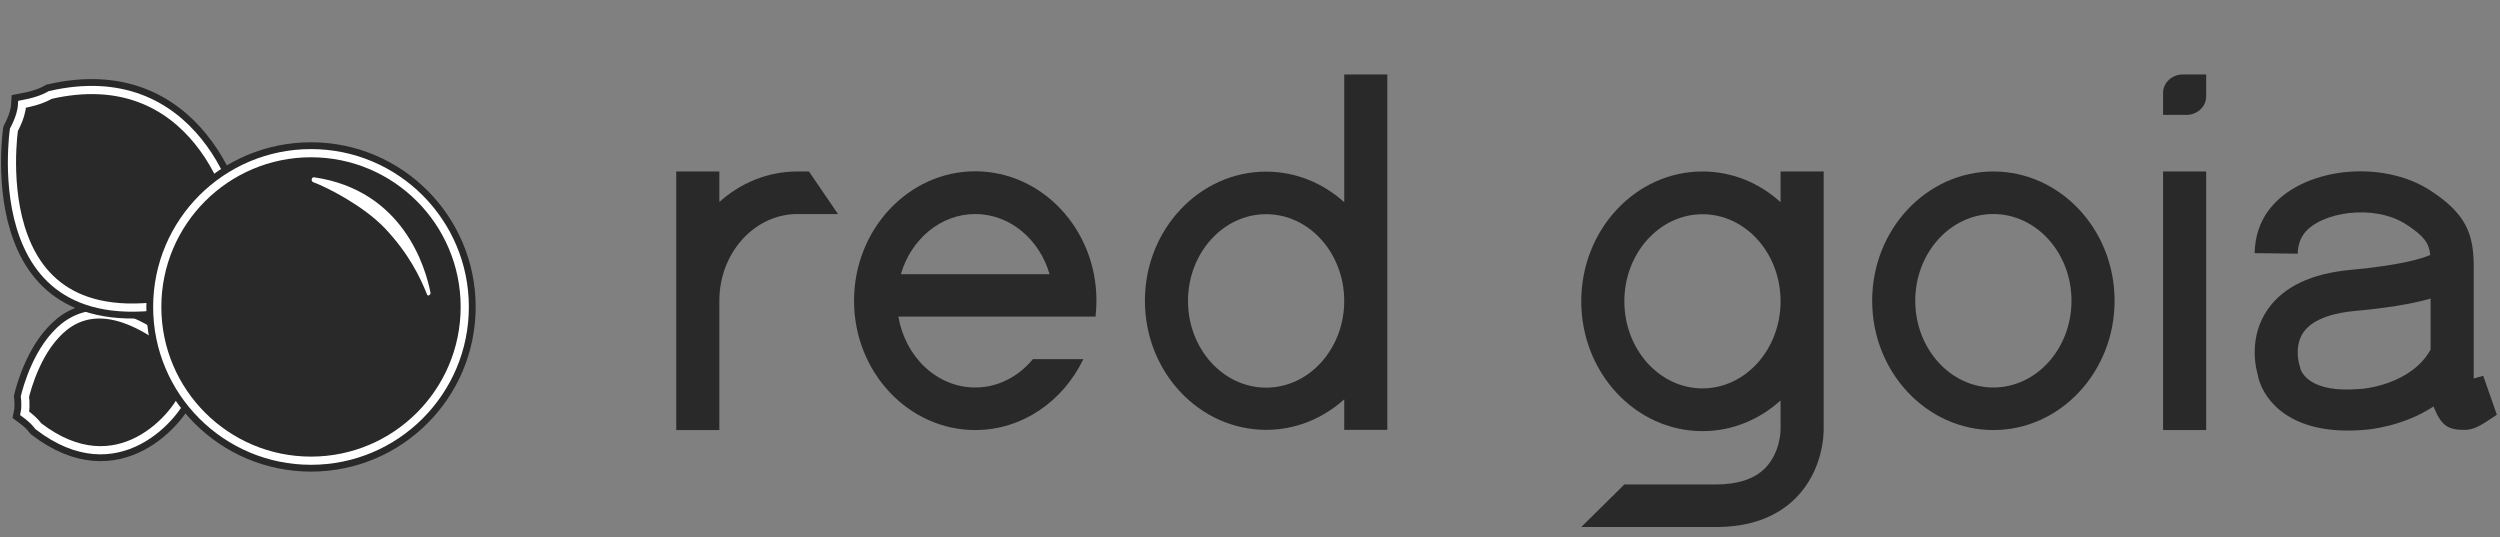 <svg width="135" height="29" viewBox="0 0 135 29" fill="none" xmlns="http://www.w3.org/2000/svg">
<rect x="0" y="0" width="135" height="29" fill="#808080" stroke="none"/>
<g clip-path="url(#clip0_4593_21857)">
<path d="M9.59 18.976C9.561 18.946 9.539 18.924 9.517 18.902C7.768 17.469 6.415 16.986 5.391 16.979C4.374 16.971 3.591 17.432 2.992 18.098C2.377 18.764 1.96 19.619 1.69 20.322C1.558 20.673 1.463 20.98 1.404 21.192C1.382 21.287 1.36 21.36 1.346 21.419C1.353 21.485 1.36 21.565 1.368 21.66C1.375 21.828 1.382 22.077 1.331 22.319C1.602 22.516 1.792 22.692 1.924 22.838C1.989 22.911 2.041 22.97 2.077 23.021C4.228 24.667 6.086 24.52 7.476 23.796C8.193 23.423 8.8 22.889 9.253 22.348C9.714 21.799 9.985 21.273 10.073 20.936C10.241 20.314 10.446 19.868 10.665 19.546C10.314 19.429 10.058 19.297 9.868 19.18C9.751 19.107 9.656 19.034 9.59 18.976Z" fill="#292929"/>
<path d="M9.59 18.976C9.561 18.946 9.539 18.924 9.517 18.902C7.768 17.469 6.415 16.986 5.391 16.979C4.374 16.971 3.591 17.432 2.992 18.098C2.377 18.764 1.96 19.619 1.69 20.322C1.558 20.673 1.463 20.98 1.404 21.192C1.382 21.287 1.36 21.36 1.346 21.419C1.353 21.485 1.36 21.565 1.368 21.66C1.375 21.828 1.382 22.077 1.331 22.319C1.602 22.516 1.792 22.692 1.924 22.838C1.989 22.911 2.041 22.97 2.077 23.021C4.228 24.667 6.086 24.52 7.476 23.796C8.193 23.423 8.8 22.889 9.253 22.348C9.714 21.799 9.985 21.273 10.073 20.936C10.241 20.314 10.446 19.868 10.665 19.546C10.314 19.429 10.058 19.297 9.868 19.18C9.751 19.107 9.656 19.034 9.59 18.976Z" stroke="#292929" stroke-width="1.178"/>
<path d="M9.59 18.976C9.561 18.946 9.539 18.924 9.517 18.902C7.768 17.469 6.415 16.986 5.391 16.979C4.374 16.971 3.591 17.432 2.992 18.098C2.377 18.764 1.96 19.619 1.69 20.322C1.558 20.673 1.463 20.98 1.404 21.192C1.382 21.287 1.36 21.36 1.346 21.419C1.353 21.485 1.36 21.565 1.368 21.66C1.375 21.828 1.382 22.077 1.331 22.319C1.602 22.516 1.792 22.692 1.924 22.838C1.989 22.911 2.041 22.97 2.077 23.021C4.228 24.667 6.086 24.52 7.476 23.796C8.193 23.423 8.8 22.889 9.253 22.348C9.714 21.799 9.985 21.273 10.073 20.936C10.241 20.314 10.446 19.868 10.665 19.546C10.314 19.429 10.058 19.297 9.868 19.18C9.751 19.107 9.656 19.034 9.59 18.976Z" stroke="white" stroke-width="0.442"/>
<path d="M2.715 5.128C6.57 4.243 9.108 5.669 10.695 7.629C11.508 8.632 12.071 9.773 12.415 10.833C12.766 11.901 12.876 12.838 12.824 13.408C12.722 14.601 12.839 15.427 13.044 15.998C12.334 15.873 11.807 15.873 11.434 15.925C11.237 15.947 11.083 15.991 10.973 16.02C10.922 16.035 10.878 16.056 10.842 16.071C7.711 16.898 5.575 16.693 4.119 16.012C2.664 15.332 1.8 14.14 1.296 12.801C0.784 11.455 0.652 9.985 0.645 8.829C0.645 8.259 0.674 7.776 0.703 7.432C0.718 7.264 0.732 7.132 0.747 7.037C0.747 7.03 0.747 7.022 0.747 7.015C0.747 7.008 0.754 7 0.754 7C0.798 6.92 0.857 6.81 0.915 6.671C1.032 6.415 1.171 6.035 1.193 5.632C1.742 5.53 2.13 5.406 2.393 5.289C2.539 5.223 2.642 5.172 2.715 5.128Z" fill="#292929"/>
<path d="M2.715 5.128C6.57 4.243 9.108 5.669 10.695 7.629C11.508 8.632 12.071 9.773 12.415 10.833C12.766 11.901 12.876 12.838 12.824 13.408C12.722 14.601 12.839 15.427 13.044 15.998C12.334 15.873 11.807 15.873 11.434 15.925C11.237 15.947 11.083 15.991 10.973 16.02C10.922 16.035 10.878 16.056 10.842 16.071C7.711 16.898 5.575 16.693 4.119 16.012C2.664 15.332 1.8 14.14 1.296 12.801C0.784 11.455 0.652 9.985 0.645 8.829C0.645 8.259 0.674 7.776 0.703 7.432C0.718 7.264 0.732 7.132 0.747 7.037C0.747 7.03 0.747 7.022 0.747 7.015C0.747 7.008 0.754 7 0.754 7C0.798 6.92 0.857 6.81 0.915 6.671C1.032 6.415 1.171 6.035 1.193 5.632C1.742 5.53 2.13 5.406 2.393 5.289C2.539 5.223 2.642 5.172 2.715 5.128Z" stroke="#292929" stroke-width="1.178"/>
<path d="M2.715 5.128C6.57 4.243 9.108 5.669 10.695 7.629C11.508 8.632 12.071 9.773 12.415 10.833C12.766 11.901 12.876 12.838 12.824 13.408C12.722 14.601 12.839 15.427 13.044 15.998C12.334 15.873 11.807 15.873 11.434 15.925C11.237 15.947 11.083 15.991 10.973 16.02C10.922 16.035 10.878 16.056 10.842 16.071C7.711 16.898 5.575 16.693 4.119 16.012C2.664 15.332 1.8 14.14 1.296 12.801C0.784 11.455 0.652 9.985 0.645 8.829C0.645 8.259 0.674 7.776 0.703 7.432C0.718 7.264 0.732 7.132 0.747 7.037C0.747 7.03 0.747 7.022 0.747 7.015C0.747 7.008 0.754 7 0.754 7C0.798 6.92 0.857 6.81 0.915 6.671C1.032 6.415 1.171 6.035 1.193 5.632C1.742 5.53 2.13 5.406 2.393 5.289C2.539 5.223 2.642 5.172 2.715 5.128Z" stroke="white" stroke-width="0.442"/>
<path d="M16.794 24.878C21.379 24.878 25.097 21.16 25.097 16.575C25.097 11.99 21.379 8.272 16.794 8.272C12.209 8.272 8.491 11.99 8.491 16.575C8.491 21.16 12.209 24.878 16.794 24.878Z" fill="#292929"/>
<path d="M16.794 24.878C21.379 24.878 25.097 21.16 25.097 16.575C25.097 11.99 21.379 8.272 16.794 8.272C12.209 8.272 8.491 11.99 8.491 16.575C8.491 21.16 12.209 24.878 16.794 24.878Z" stroke="#292929" stroke-width="1.178"/>
<path d="M16.794 24.878C21.379 24.878 25.097 21.16 25.097 16.575C25.097 11.99 21.379 8.272 16.794 8.272C12.209 8.272 8.491 11.99 8.491 16.575C8.491 21.16 12.209 24.878 16.794 24.878Z" stroke="white" stroke-width="0.442"/>
<path d="M23.064 15.909C23.108 16.018 23.269 15.916 23.247 15.806C22.984 14.468 21.784 10.276 16.963 9.574C16.824 9.552 16.773 9.779 16.912 9.837C17.614 10.093 19.59 11.081 20.782 12.324C22.055 13.67 22.677 14.936 23.064 15.909Z" fill="white"/>
</g>
<g clip-path="url(#clip1_4593_21857)">
<path d="M119.133 4.022H117.873C117.281 4.022 116.806 4.469 116.806 5.021V6.204H118.067C118.658 6.204 119.133 5.758 119.133 5.205V4.022Z" fill="#292929"/>
<path d="M119.133 9.26H116.806V23.223H119.133V9.26Z" fill="#292929"/>
<path d="M55.776 19.393C55 20.333 53.894 20.925 52.663 20.925C50.598 20.925 48.881 19.276 48.513 17.095H55.039H59.16C59.189 16.813 59.208 16.523 59.208 16.232C59.208 12.382 56.27 9.25 52.663 9.25C49.056 9.25 46.118 12.392 46.118 16.241C46.118 20.091 49.056 23.223 52.663 23.223C55.203 23.223 57.414 21.662 58.5 19.393H55.776ZM52.663 11.558C54.534 11.558 56.134 12.925 56.677 14.806H48.648C49.191 12.925 50.791 11.558 52.663 11.558Z" fill="#292929"/>
<path d="M107.642 23.223C104.035 23.223 101.097 20.091 101.097 16.241C101.097 12.392 104.035 9.26 107.642 9.26C111.25 9.26 114.188 12.392 114.188 16.241C114.188 20.091 111.25 23.223 107.642 23.223ZM107.642 11.558C105.315 11.558 103.424 13.662 103.424 16.241C103.424 18.821 105.315 20.925 107.642 20.925C109.97 20.925 111.861 18.821 111.861 16.241C111.861 13.662 109.97 11.558 107.642 11.558Z" fill="#292929"/>
<path d="M134.094 20.293C133.891 20.351 133.726 20.399 133.58 20.438V18.596V18.131V14.242C133.551 12.613 133.154 11.537 131.253 10.296C128.596 8.56 124.281 9.054 122.555 11.294C122.032 11.963 121.77 12.768 121.75 13.67L124.078 13.699C124.087 13.263 124.204 12.904 124.427 12.603C125.319 11.44 128.208 10.994 129.935 12.119C130.904 12.749 131.166 13.127 131.234 13.767C130.798 13.961 129.653 14.32 126.948 14.572C124.815 14.766 123.312 15.483 122.458 16.705C121.44 18.169 121.789 19.789 121.915 20.225C122.119 21.379 123.36 23.25 126.764 23.25C127.055 23.25 127.365 23.241 127.685 23.212C127.947 23.192 129.77 23.027 131.408 21.951C131.486 22.096 131.554 22.339 131.748 22.63C132.126 23.202 132.64 23.212 133.105 23.212C133.697 23.212 134.172 22.824 134.831 22.397L134.094 20.293ZM127.51 21.001H127.472C124.689 21.253 124.262 20.079 124.204 19.857V19.808L124.155 19.672C124.136 19.595 123.884 18.654 124.398 17.927C124.95 17.151 126.201 16.88 127.161 16.792C128.878 16.637 130.235 16.414 131.253 16.123V18.131V18.596V18.877C130.187 20.807 127.53 21.001 127.51 21.001Z" fill="#292929"/>
<path d="M43.683 9.26H43.111C43.092 9.26 43.082 9.26 43.063 9.26C41.453 9.26 39.989 9.88 38.845 10.908V9.26H36.518V23.223H38.845V21.575V16.241C38.845 13.662 40.736 11.558 43.063 11.558C43.082 11.558 43.092 11.558 43.111 11.558H45.245V11.548L43.683 9.26Z" fill="#292929"/>
<path d="M72.588 4.022V5.836V7.649V10.917C71.444 9.889 69.98 9.268 68.371 9.268C64.763 9.268 61.825 12.4 61.825 16.24C61.825 20.09 64.763 23.212 68.371 23.212C69.98 23.212 71.444 22.591 72.588 21.564V23.212H74.916V7.649V5.836V4.022H72.588ZM68.371 20.933C66.043 20.933 64.152 18.829 64.152 16.25C64.152 13.671 66.043 11.566 68.371 11.566C70.698 11.566 72.588 13.671 72.588 16.25C72.588 18.829 70.698 20.933 68.371 20.933Z" fill="#292929"/>
<path d="M98.479 9.26H96.151V10.918C95.007 9.88 93.543 9.26 91.933 9.26C88.326 9.26 85.388 12.402 85.388 16.27C85.388 20.139 88.326 23.281 91.933 23.281C93.543 23.281 95.007 22.66 96.151 21.623V23.184V23.204C96.151 23.213 96.151 24.445 95.308 25.288C94.726 25.87 93.834 26.161 92.661 26.161H87.715L85.388 28.459H92.661C94.493 28.459 95.948 27.926 96.985 26.879C98.45 25.395 98.479 23.456 98.479 23.174V9.26ZM91.933 20.973C89.606 20.973 87.715 18.86 87.715 16.27C87.715 13.681 89.606 11.568 91.933 11.568C94.261 11.568 96.151 13.672 96.151 16.27C96.151 18.86 94.261 20.973 91.933 20.973Z" fill="#292929"/>
</g>
<defs>
<clipPath id="clip0_4593_21857">
<rect width="25.749" height="21.282" fill="white" transform="translate(0 4.237)"/>
</clipPath>
<clipPath id="clip1_4593_21857">
<rect width="99" height="25" fill="white" transform="translate(36 4)"/>
</clipPath>
</defs>
</svg>

